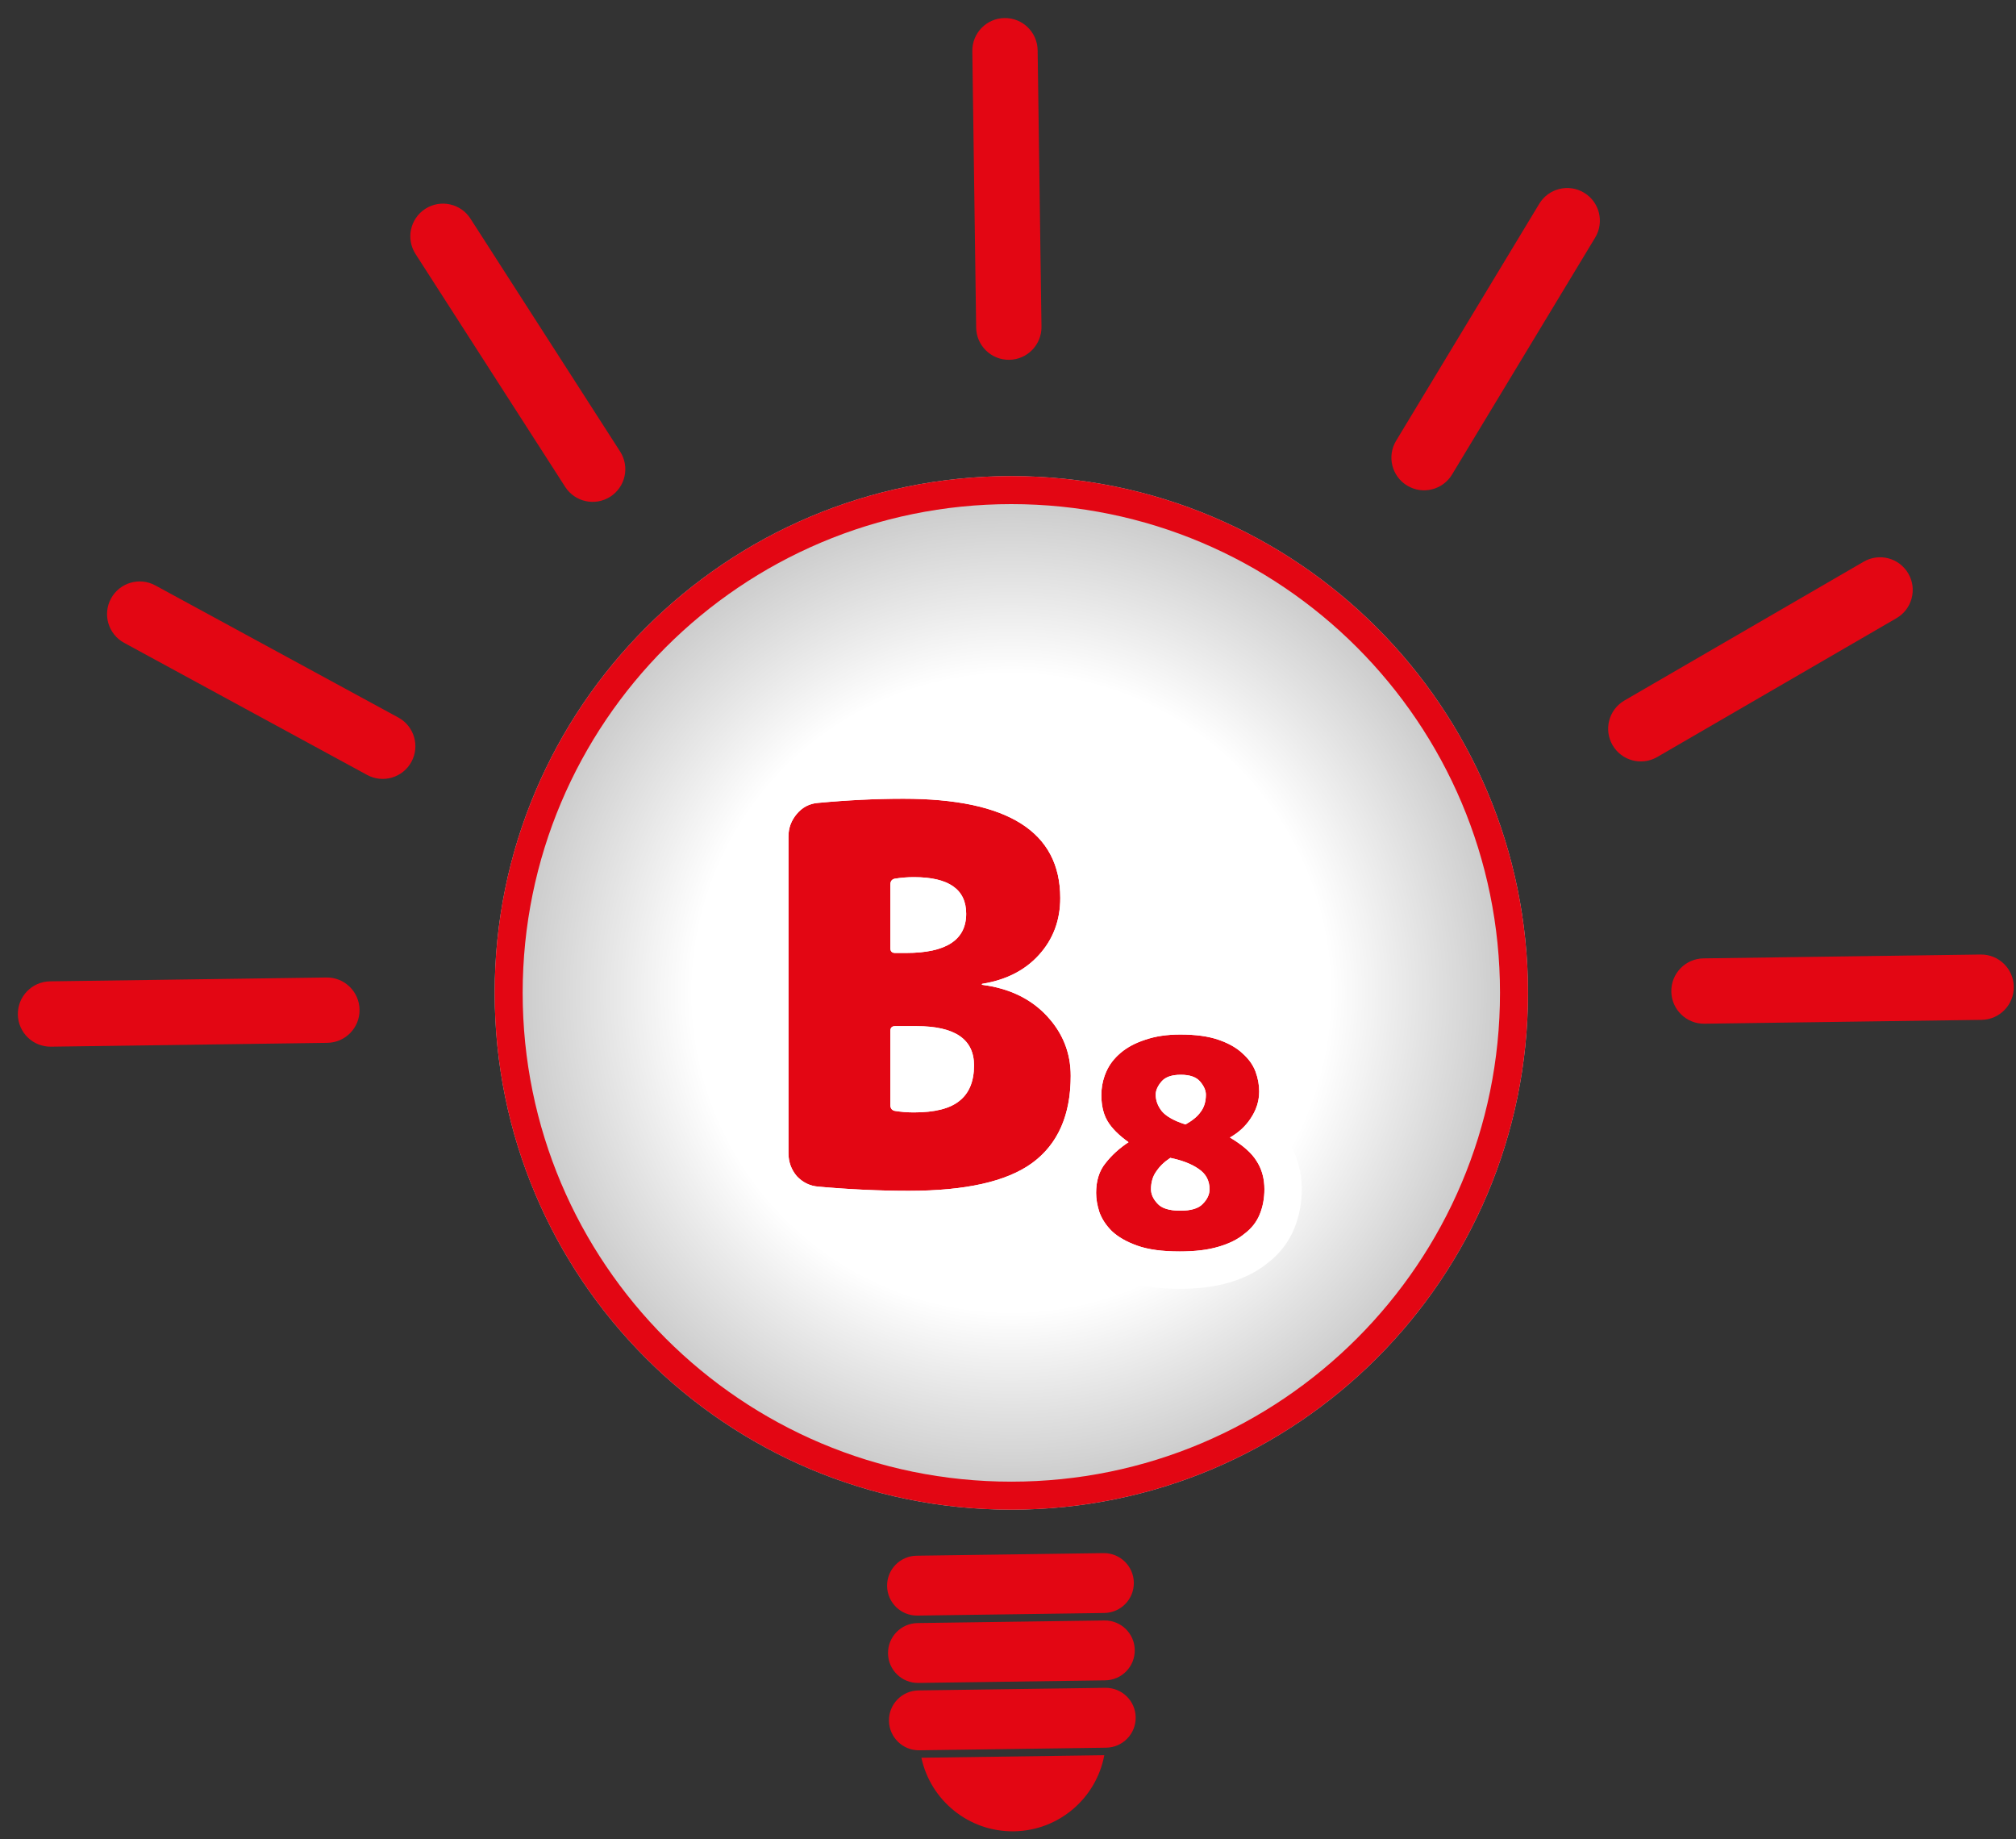 <svg width="216" height="197" viewBox="0 0 216 197" fill="none" xmlns="http://www.w3.org/2000/svg">
<rect x="0" y="0" width="216" height="197" fill="#333333" stroke="none"/>
<path d="M163.714 106.357C163.714 136.93 138.93 161.714 108.357 161.714C77.784 161.714 53 136.93 53 106.357C53 75.784 77.784 51 108.357 51C138.93 51 163.714 75.784 163.714 106.357Z" fill="#C4C4C4"/>
<path d="M163.714 106.357C163.714 136.93 138.93 161.714 108.357 161.714C77.784 161.714 53 136.93 53 106.357C53 75.784 77.784 51 108.357 51C138.93 51 163.714 75.784 163.714 106.357Z" fill="url(#paint0_radial)"/>
<path fill-rule="evenodd" clip-rule="evenodd" d="M108.357 158.714C137.273 158.714 160.714 135.273 160.714 106.357C160.714 77.441 137.273 54 108.357 54C79.441 54 56 77.441 56 106.357C56 135.273 79.441 158.714 108.357 158.714ZM108.357 161.714C138.93 161.714 163.714 136.93 163.714 106.357C163.714 75.784 138.93 51 108.357 51C77.784 51 53 75.784 53 106.357C53 136.93 77.784 161.714 108.357 161.714Z" fill="#E30613"/>
<path d="M97.918 119.16C100.159 119.16 101.783 118.749 102.791 117.928C103.836 117.107 104.359 115.837 104.359 114.12C104.359 111.32 102.305 109.92 98.198 109.92H95.903C95.567 109.92 95.398 110.088 95.398 110.424V118.376C95.398 118.712 95.548 118.917 95.847 118.992C96.519 119.104 97.209 119.16 97.918 119.16ZM95.398 94.744V101.576C95.398 101.912 95.567 102.08 95.903 102.08H97.079C101.372 102.08 103.519 100.68 103.519 97.88C103.519 95.267 101.652 93.96 97.918 93.96C97.209 93.96 96.519 94.016 95.847 94.128C95.548 94.203 95.398 94.408 95.398 94.744ZM105.255 105.496C108.129 105.869 110.425 106.971 112.143 108.8C113.86 110.629 114.719 112.776 114.719 115.24C114.719 119.459 113.337 122.576 110.575 124.592C107.849 126.571 103.444 127.56 97.359 127.56C94.26 127.56 91.031 127.411 87.671 127.112C86.775 127.037 86.009 126.664 85.374 125.992C84.777 125.283 84.478 124.461 84.478 123.528V89.592C84.478 88.696 84.777 87.893 85.374 87.184C85.972 86.475 86.719 86.083 87.615 86.008C90.788 85.709 93.849 85.56 96.799 85.56C107.999 85.56 113.599 89.107 113.599 96.2C113.599 98.589 112.833 100.624 111.303 102.304C109.809 103.947 107.793 104.973 105.255 105.384C105.217 105.384 105.199 105.403 105.199 105.44C105.199 105.477 105.217 105.496 105.255 105.496Z" fill="#E30613"/>
<path d="M135.474 127.392C135.474 128.363 135.306 129.259 134.97 130.08C134.634 130.901 134.092 131.592 133.346 132.152C132.636 132.749 131.703 133.216 130.546 133.552C129.426 133.888 128.044 134.056 126.402 134.056C124.535 134.056 123.023 133.851 121.866 133.44C120.708 133.029 119.794 132.507 119.122 131.872C118.487 131.237 118.039 130.547 117.778 129.8C117.554 129.091 117.442 128.419 117.442 127.784C117.442 126.477 117.778 125.413 118.45 124.592C119.122 123.733 119.943 122.987 120.914 122.352C119.868 121.605 119.122 120.859 118.674 120.112C118.226 119.365 118.002 118.432 118.002 117.312C118.002 116.453 118.17 115.632 118.506 114.848C118.842 114.064 119.364 113.373 120.074 112.776C120.783 112.179 121.66 111.712 122.706 111.376C123.788 111.003 125.039 110.816 126.458 110.816C128.1 110.816 129.463 111.003 130.546 111.376C131.628 111.749 132.487 112.235 133.122 112.832C133.794 113.429 134.26 114.083 134.522 114.792C134.783 115.501 134.914 116.211 134.914 116.92C134.914 117.928 134.615 118.88 134.018 119.776C133.458 120.635 132.711 121.325 131.778 121.848C133.159 122.669 134.111 123.509 134.634 124.368C135.194 125.227 135.474 126.235 135.474 127.392ZM123.322 127.392C123.322 127.915 123.546 128.419 123.994 128.904C124.442 129.427 125.263 129.688 126.458 129.688C127.615 129.688 128.418 129.445 128.866 128.96C129.351 128.475 129.594 127.952 129.594 127.392C129.594 126.459 129.202 125.731 128.418 125.208C127.671 124.685 126.663 124.293 125.394 124.032C124.759 124.443 124.255 124.928 123.882 125.488C123.508 126.011 123.322 126.645 123.322 127.392ZM129.202 117.256C129.202 116.808 128.996 116.341 128.586 115.856C128.175 115.371 127.484 115.128 126.514 115.128C125.543 115.128 124.852 115.371 124.442 115.856C124.031 116.341 123.826 116.808 123.826 117.256C123.826 117.891 124.05 118.488 124.498 119.048C124.983 119.608 125.823 120.075 127.018 120.448C127.764 120.037 128.306 119.589 128.642 119.104C129.015 118.619 129.202 118.003 129.202 117.256Z" fill="#E30613"/>
<path fill-rule="evenodd" clip-rule="evenodd" d="M100.275 114.817C100.3 114.749 100.353 114.556 100.358 114.183C100.273 114.152 100.158 114.117 100.007 114.083C99.837 114.044 99.635 114.01 99.398 113.982V115.062C99.566 115.035 99.711 115.006 99.836 114.974C100.123 114.901 100.249 114.833 100.275 114.817ZM95.847 118.992C95.548 118.917 95.398 118.712 95.398 118.376V110.424C95.398 110.088 95.567 109.92 95.903 109.92H98.198C102.305 109.92 104.359 111.32 104.359 114.12C104.359 115.837 103.836 117.107 102.791 117.928C101.783 118.749 100.159 119.16 97.918 119.16C97.209 119.16 96.519 119.104 95.847 118.992ZM85.374 125.992C84.777 125.283 84.478 124.461 84.478 123.528V89.592C84.478 88.696 84.777 87.893 85.374 87.184C85.972 86.475 86.719 86.083 87.615 86.008C90.788 85.709 93.849 85.56 96.799 85.56C107.999 85.56 113.599 89.107 113.599 96.2C113.599 98.589 112.833 100.624 111.303 102.304C111.108 102.518 110.904 102.722 110.692 102.915C110.173 103.387 109.602 103.796 108.977 104.143C107.899 104.742 106.663 105.155 105.269 105.382C105.264 105.382 105.259 105.383 105.255 105.384C105.217 105.384 105.199 105.403 105.199 105.44C105.199 105.477 105.217 105.496 105.255 105.496C105.261 105.497 105.267 105.498 105.273 105.498C106.663 105.681 107.917 106.033 109.036 106.556C109.697 106.865 110.311 107.234 110.878 107.663C111.33 108.004 111.751 108.383 112.143 108.8C113.518 110.266 114.343 111.935 114.617 113.808C114.685 114.273 114.719 114.75 114.719 115.24C114.719 115.963 114.678 116.654 114.597 117.312C114.508 118.03 114.372 118.71 114.187 119.351C113.551 121.551 112.347 123.298 110.575 124.592C107.849 126.571 103.444 127.56 97.359 127.56C94.26 127.56 91.031 127.411 87.671 127.112C86.775 127.037 86.009 126.664 85.374 125.992ZM87.325 131.097C85.423 130.935 83.754 130.102 82.466 128.739C82.414 128.683 82.364 128.627 82.315 128.569C81.106 127.133 80.478 125.398 80.478 123.528V89.592C80.478 87.718 81.133 86.011 82.315 84.608C83.568 83.119 85.275 82.196 87.257 82.024C90.539 81.716 93.72 81.56 96.799 81.56C102.692 81.56 107.795 82.47 111.539 84.841C115.591 87.407 117.599 91.398 117.599 96.2C117.599 99.53 116.498 102.541 114.259 104.998C114.213 105.049 114.166 105.1 114.119 105.15C114.443 105.437 114.757 105.741 115.059 106.062C116.099 107.171 116.926 108.385 117.528 109.691C118.683 108.725 120.018 108.043 121.442 107.581C123.019 107.043 124.712 106.816 126.458 106.816C128.368 106.816 130.208 107.029 131.849 107.595C133.289 108.091 134.674 108.814 135.82 109.879C136.873 110.825 137.753 111.994 138.275 113.409C138.689 114.532 138.914 115.709 138.914 116.92C138.914 118.617 138.441 120.199 137.59 121.61C137.741 121.811 137.884 122.019 138.017 122.234C139.03 123.811 139.474 125.581 139.474 127.392C139.474 128.833 139.222 130.249 138.672 131.595C138.062 133.085 137.086 134.323 135.835 135.284C134.614 136.288 133.175 136.952 131.677 137.389C130.072 137.868 128.282 138.056 126.402 138.056C124.291 138.056 122.277 137.83 120.528 137.21C119.01 136.671 117.561 135.9 116.375 134.78C116.347 134.754 116.32 134.727 116.293 134.7C115.291 133.698 114.487 132.507 114.002 131.121C113.989 131.083 113.976 131.044 113.963 131.005C113.637 129.971 113.442 128.891 113.442 127.784C113.442 127.666 113.443 127.548 113.447 127.43C113.28 127.564 113.108 127.695 112.932 127.823L112.925 127.829C109.155 130.566 103.692 131.56 97.359 131.56C94.135 131.56 90.79 131.405 87.325 131.097ZM118.039 125.198C117.641 125.916 117.442 126.778 117.442 127.784C117.442 128.419 117.554 129.091 117.778 129.8C118.039 130.547 118.487 131.237 119.122 131.872C119.794 132.507 120.708 133.029 121.866 133.44C123.023 133.851 124.535 134.056 126.402 134.056C128.044 134.056 129.426 133.888 130.546 133.552C131.703 133.216 132.636 132.749 133.346 132.152C134.092 131.592 134.634 130.901 134.97 130.08C135.306 129.259 135.474 128.363 135.474 127.392C135.474 126.36 135.251 125.447 134.805 124.652C134.751 124.556 134.694 124.461 134.634 124.368C134.111 123.509 133.159 122.669 131.778 121.848C132.711 121.325 133.458 120.635 134.018 119.776C134.22 119.473 134.388 119.163 134.522 118.846C134.783 118.229 134.914 117.587 134.914 116.92C134.914 116.211 134.783 115.501 134.522 114.792C134.26 114.083 133.794 113.429 133.122 112.832C132.487 112.235 131.628 111.749 130.546 111.376C129.463 111.003 128.1 110.816 126.458 110.816C125.039 110.816 123.788 111.003 122.706 111.376C121.66 111.712 120.783 112.179 120.074 112.776C119.487 113.27 119.028 113.828 118.697 114.449C118.627 114.579 118.564 114.712 118.506 114.848C118.45 114.978 118.399 115.108 118.353 115.24C118.119 115.905 118.002 116.595 118.002 117.312C118.002 118.055 118.1 118.715 118.297 119.294C118.301 119.306 118.305 119.318 118.31 119.33C118.408 119.61 118.529 119.871 118.674 120.112C119.122 120.859 119.868 121.605 120.914 122.352C119.943 122.987 119.122 123.733 118.45 124.592C118.295 124.781 118.158 124.983 118.039 125.198ZM123.882 125.488C123.508 126.011 123.322 126.645 123.322 127.392C123.322 127.915 123.546 128.419 123.994 128.904C124.442 129.427 125.263 129.688 126.458 129.688C127.615 129.688 128.418 129.445 128.866 128.96C129.351 128.475 129.594 127.952 129.594 127.392C129.594 126.459 129.202 125.731 128.418 125.208C127.995 124.912 127.489 124.658 126.899 124.446C126.579 124.331 126.234 124.228 125.864 124.138C125.712 124.101 125.555 124.065 125.394 124.032C125.363 124.052 125.332 124.072 125.302 124.092C124.71 124.49 124.237 124.955 123.882 125.488ZM126.614 125.918L127.274 126.938C127.273 126.934 127.272 126.931 127.271 126.927C127.267 126.906 127.262 126.886 127.257 126.866C127.227 126.746 127.189 126.636 127.145 126.538C127.102 126.441 127.058 126.365 127.021 126.309C126.994 126.267 126.97 126.236 126.954 126.216C126.947 126.208 126.939 126.2 126.931 126.192C126.822 126.079 126.714 125.99 126.614 125.918ZM127.191 120.35C127.849 119.966 128.332 119.551 128.642 119.104C129.015 118.619 129.202 118.003 129.202 117.256C129.202 116.808 128.996 116.341 128.586 115.856C128.175 115.371 127.484 115.128 126.514 115.128C125.543 115.128 124.852 115.371 124.442 115.856C124.031 116.341 123.826 116.808 123.826 117.256C123.826 117.891 124.05 118.488 124.498 119.048C124.836 119.438 125.346 119.783 126.029 120.083C126.082 120.106 126.137 120.129 126.192 120.152C126.445 120.257 126.721 120.355 127.018 120.448C127.077 120.415 127.135 120.383 127.191 120.35ZM125.713 118.076L126.215 118.989C126.011 118.884 125.763 118.712 125.534 118.442C125.534 118.442 125.533 118.441 125.532 118.44C125.52 118.423 125.484 118.374 125.441 118.293L125.713 118.076ZM125.683 118.021L125.218 117.176C125.209 117.214 125.204 117.241 125.203 117.256C125.202 117.261 125.202 117.264 125.202 117.266C125.203 117.725 125.323 118.057 125.419 118.25L125.683 118.021ZM95.847 94.128C96.519 94.016 97.209 93.96 97.918 93.96C101.652 93.96 103.519 95.267 103.519 97.88C103.519 100.68 101.372 102.08 97.079 102.08H95.903C95.567 102.08 95.398 101.912 95.398 101.576V94.744C95.398 94.408 95.548 94.203 95.847 94.128Z" fill="white"/>
<path fill-rule="evenodd" clip-rule="evenodd" d="M107.628 1.933C109.56 1.906 111.149 3.451 111.176 5.384L111.587 34.994C111.614 36.927 110.069 38.515 108.136 38.542C106.203 38.569 104.615 37.024 104.588 35.091L104.177 5.481C104.15 3.549 105.695 1.96 107.628 1.933Z" fill="#E30613"/>
<path fill-rule="evenodd" clip-rule="evenodd" d="M1.913 108.669C1.887 106.736 3.432 105.147 5.364 105.12L34.974 104.709C36.907 104.682 38.496 106.227 38.523 108.16C38.549 110.093 37.004 111.682 35.072 111.708L5.462 112.12C3.529 112.147 1.94 110.601 1.913 108.669Z" fill="#E30613"/>
<path fill-rule="evenodd" clip-rule="evenodd" d="M11.894 64.112C12.817 62.414 14.943 61.785 16.641 62.709L42.678 76.861C44.376 77.784 45.004 79.909 44.081 81.608C43.158 83.306 41.033 83.934 39.335 83.011L13.298 68.859C11.6 67.936 10.971 65.811 11.894 64.112Z" fill="#E30613"/>
<path fill-rule="evenodd" clip-rule="evenodd" d="M45.57 22.369C47.196 21.324 49.362 21.795 50.407 23.421L66.442 48.367C67.487 49.993 67.016 52.159 65.391 53.204C63.764 54.249 61.599 53.779 60.554 52.153L44.519 27.206C43.473 25.58 43.944 23.415 45.57 22.369Z" fill="#E30613"/>
<path fill-rule="evenodd" clip-rule="evenodd" d="M179.069 106.208C179.042 104.275 180.587 102.687 182.52 102.66L212.214 102.248C214.147 102.221 215.735 103.766 215.762 105.699C215.789 107.631 214.244 109.22 212.311 109.247L182.617 109.659C180.685 109.686 179.096 108.141 179.069 106.208Z" fill="#E30613"/>
<path fill-rule="evenodd" clip-rule="evenodd" d="M204.463 61.438C205.433 63.11 204.864 65.252 203.192 66.222L177.558 81.092C175.886 82.062 173.745 81.493 172.775 79.821C171.805 78.149 172.374 76.007 174.046 75.037L199.68 60.167C201.352 59.197 203.493 59.766 204.463 61.438Z" fill="#E30613"/>
<path fill-rule="evenodd" clip-rule="evenodd" d="M169.725 20.645C171.38 21.645 171.91 23.796 170.911 25.451L155.575 50.833C154.575 52.487 152.423 53.018 150.769 52.018C149.114 51.019 148.584 48.867 149.583 47.213L164.919 21.831C165.919 20.176 168.071 19.645 169.725 20.645Z" fill="#E30613"/>
<path d="M95.045 169.898C95.02 168.127 96.436 166.671 98.207 166.647L118.231 166.369C120.002 166.344 121.457 167.76 121.482 169.531V169.531C121.506 171.302 120.091 172.757 118.32 172.782L98.296 173.06C96.525 173.085 95.07 171.669 95.045 169.898V169.898Z" fill="#E30613"/>
<path d="M95.145 177.113C95.12 175.342 96.536 173.886 98.307 173.861L118.33 173.583C120.101 173.559 121.557 174.974 121.581 176.745V176.745C121.606 178.516 120.19 179.972 118.419 179.997L98.396 180.275C96.625 180.299 95.169 178.884 95.145 177.113V177.113Z" fill="#E30613"/>
<path d="M95.245 184.327C95.22 182.556 96.636 181.101 98.407 181.076L118.43 180.798C120.201 180.774 121.657 182.189 121.681 183.96V183.96C121.706 185.731 120.29 187.187 118.519 187.211L98.496 187.489C96.725 187.514 95.269 186.098 95.245 184.327V184.327Z" fill="#E30613"/>
<path fill-rule="evenodd" clip-rule="evenodd" d="M98.72 188.288C99.702 192.848 103.788 196.236 108.63 196.168C113.473 196.101 117.463 192.601 118.317 188.016L98.72 188.288Z" fill="#E30613"/>
<defs>
<radialGradient id="paint0_radial" cx="0" cy="0" r="1" gradientUnits="userSpaceOnUse" gradientTransform="translate(108.357 106.357) rotate(90) scale(55.357)">
<stop offset="0.614" stop-color="white"/>
<stop offset="1" stop-color="white" stop-opacity="0"/>
</radialGradient>
</defs>
</svg>
